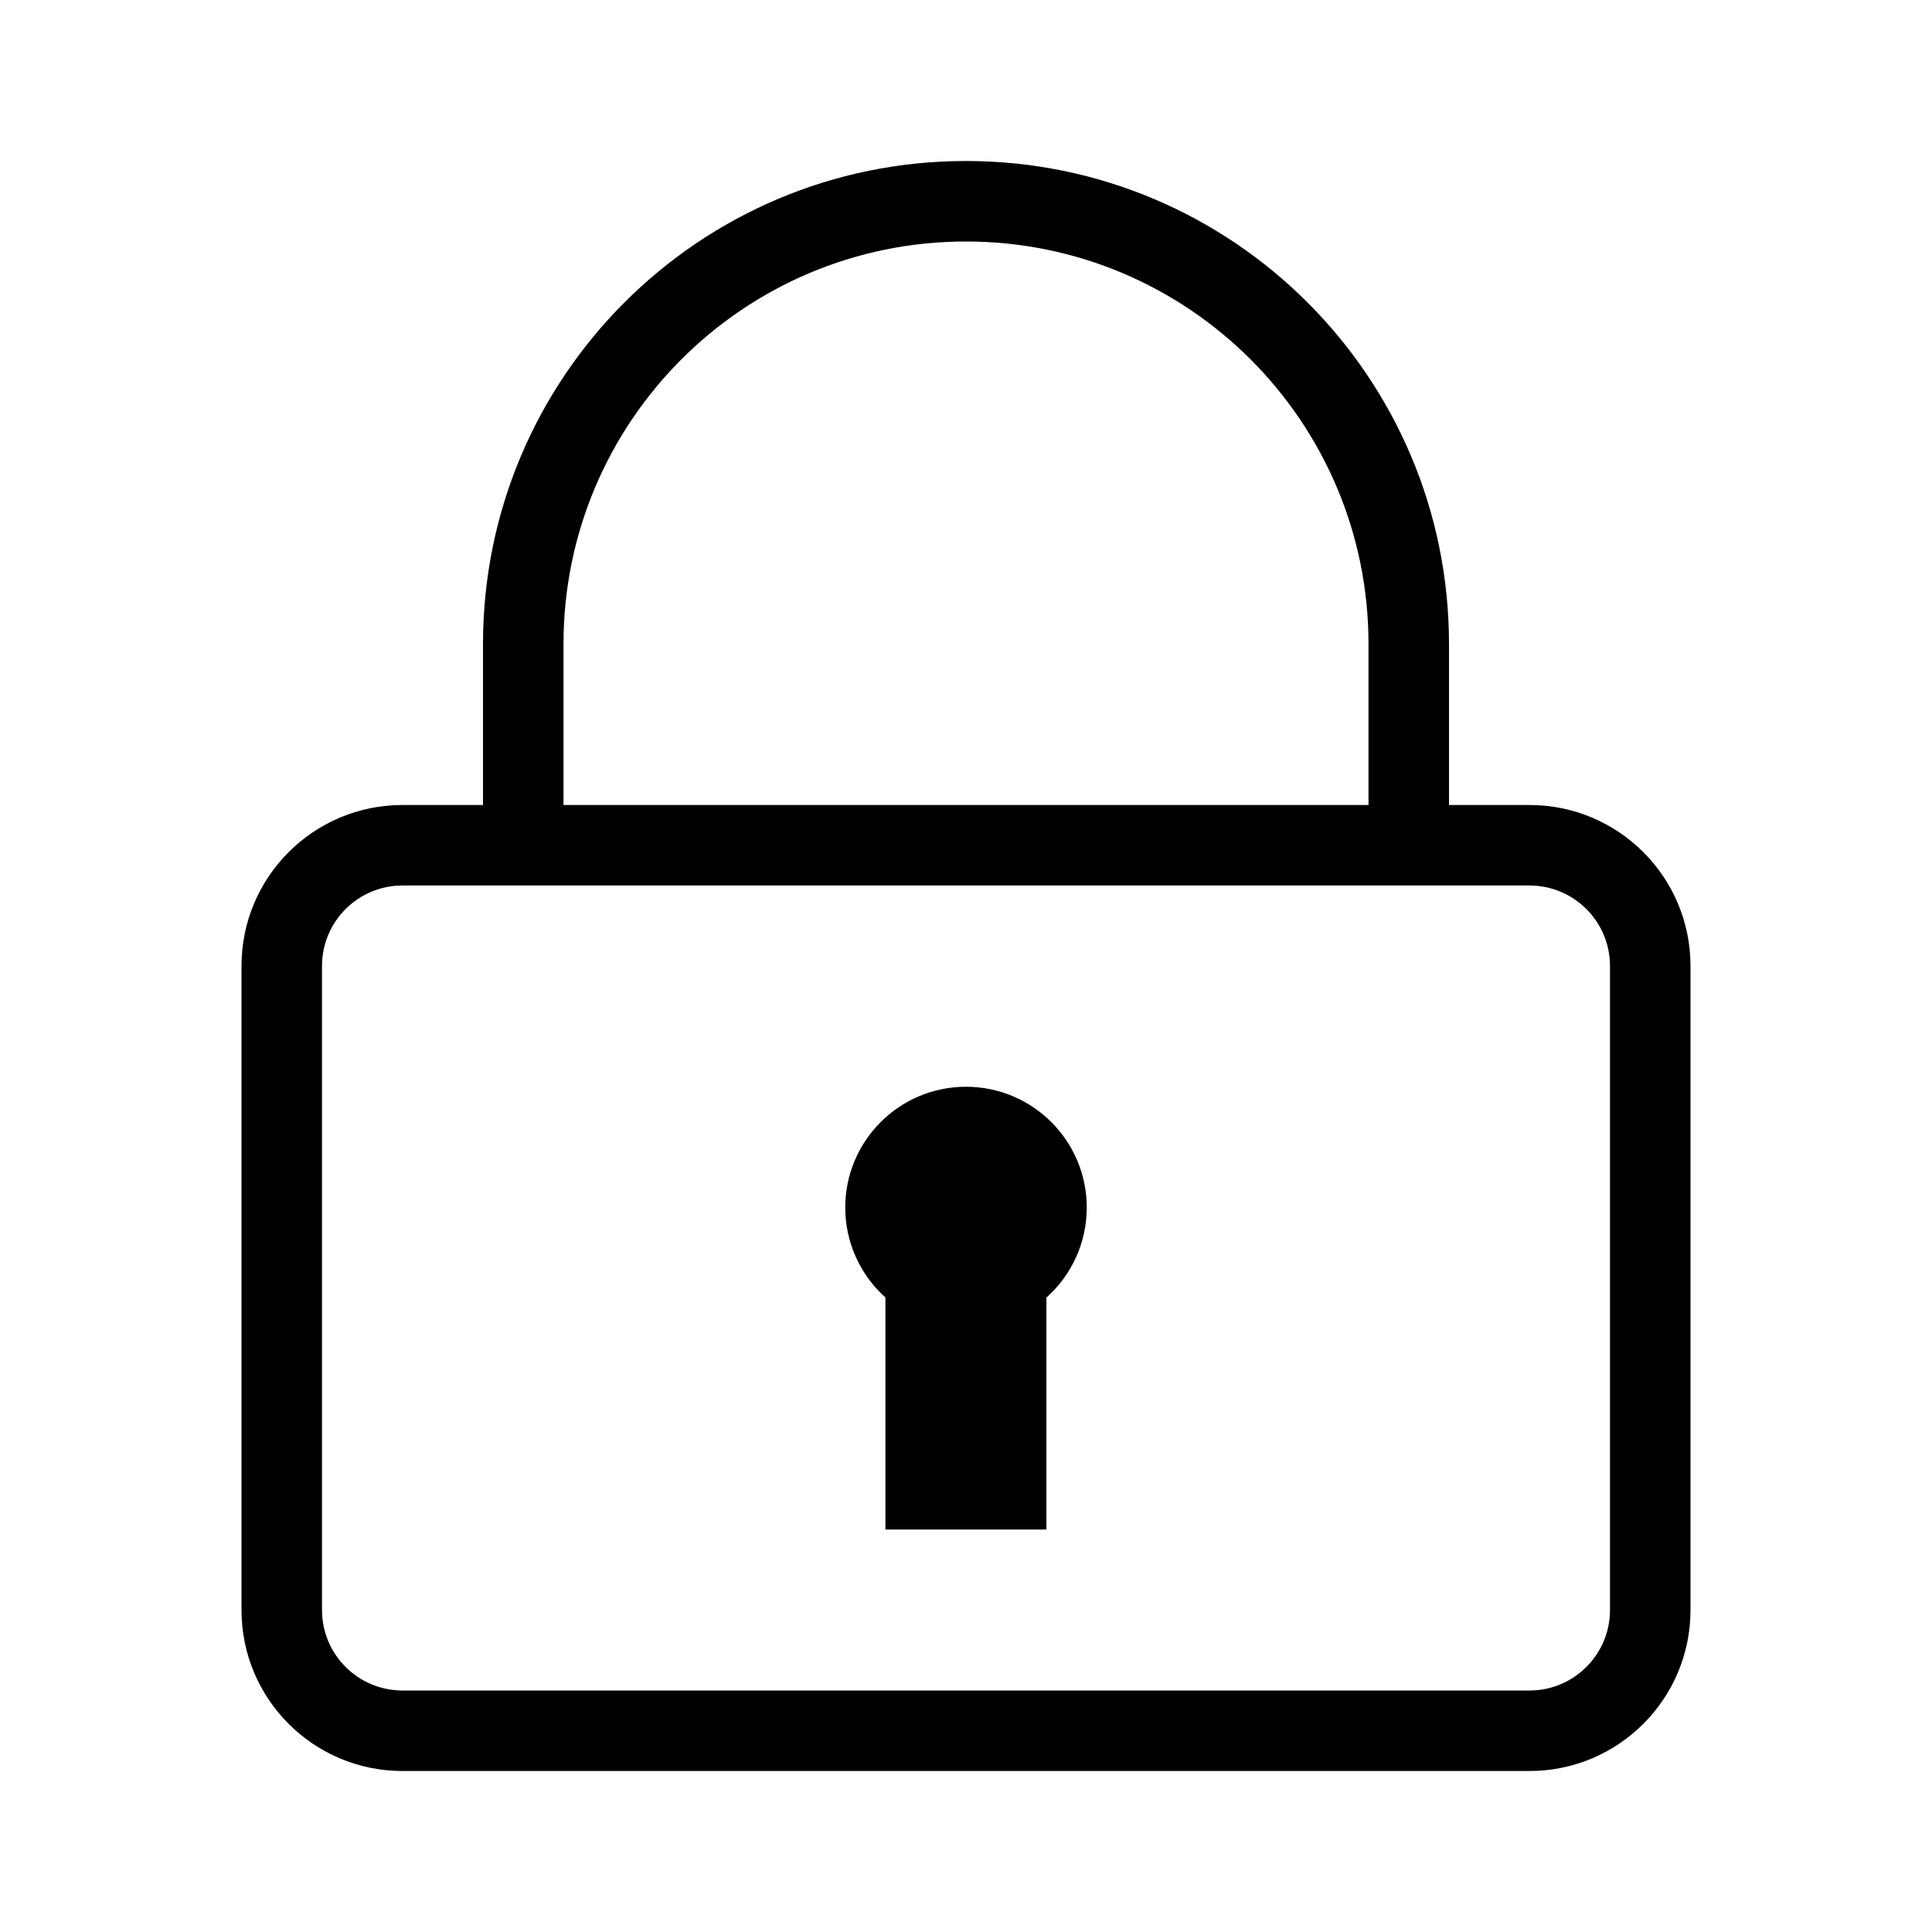 <svg xmlns="http://www.w3.org/2000/svg" width="24" height="24" viewBox="0 0 24 24"><path fill-rule="evenodd" clip-rule="evenodd" d="M11.999 2C15.313 2 18 4.686 18 8V10H19C20.104 10 21 10.895 21 12V20C21 21.105 20.104 22 19 22H5C3.895 22 3 21.105 3 20V12C3 10.895 3.895 10 5 10H6V8C6 4.686 8.686 2 11.999 2ZM17 10V8C17 5.239 14.761 3 11.999 3C9.238 3 7 5.239 7 8V10H17ZM4 12C4 11.448 4.447 11 5 11H19C19.552 11 20 11.448 20 12V20C20 20.552 19.552 21 19 21H5C4.447 21 4 20.552 4 20V12ZM12.999 16.119C13.307 15.844 13.5 15.444 13.5 15C13.5 14.172 12.828 13.5 12 13.5C11.172 13.5 10.5 14.172 10.5 15C10.5 15.444 10.693 15.843 10.999 16.118V19H12.999V16.119Z"/></svg>
